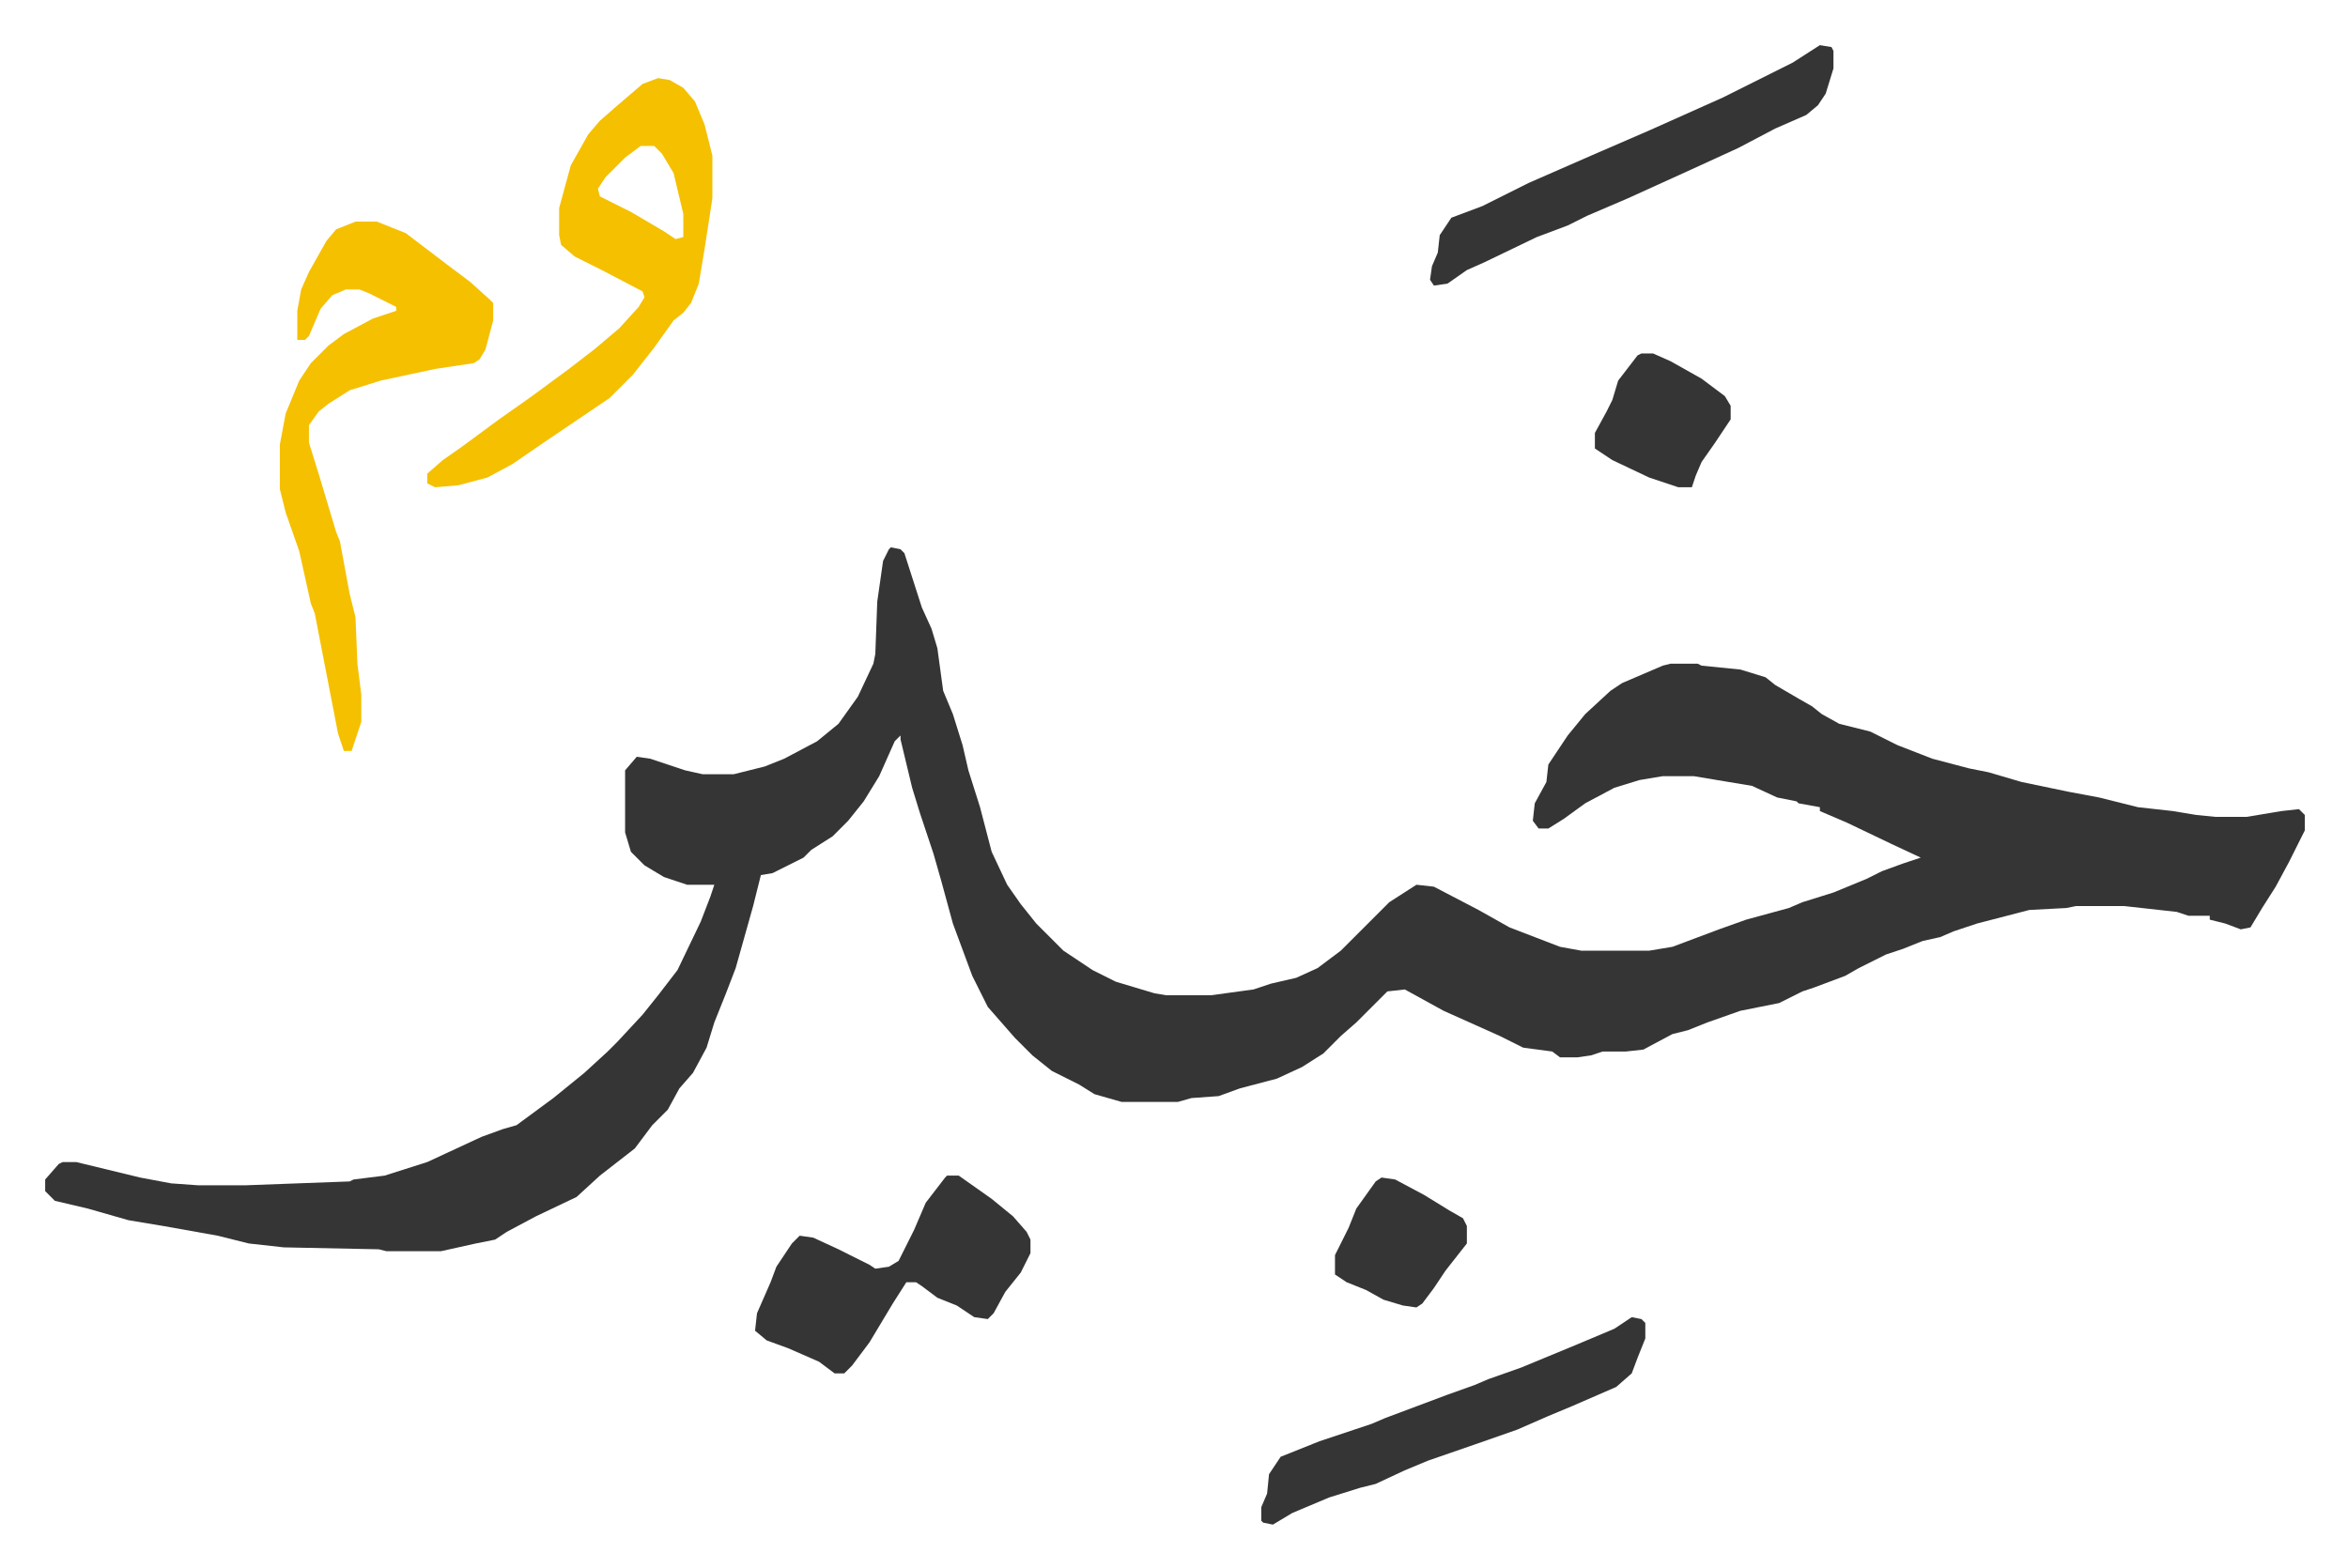 <svg xmlns="http://www.w3.org/2000/svg" role="img" viewBox="-23.28 409.72 1210.56 808.56"><path fill="#353535" id="rule_normal" d="M436 692l5 1 2 2 9 28 5 11 3 10 3 22 5 12 5 16 3 13 6 19 6 23 8 17 7 10 8 10 14 14 15 10 12 6 20 6 6 1h23l22-3 9-3 13-3 11-5 12-9 25-25 14-9 9 1 23 12 16 9 26 10 11 2h35l12-2 24-9 14-5 22-6 7-3 16-5 17-7 8-4 11-4 9-3-15-7-23-11-14-6v-2l-11-2-1-1-10-2-13-6-30-5h-16l-12 2-13 4-15 8-11 8-8 5h-5l-3-4 1-9 6-11 1-9 10-15 9-11 13-12 6-4 21-9 4-1h14l2 1 20 2 13 4 5 4 12 7 7 4 5 4 9 5 16 4 14 7 18 7 19 5 10 2 17 5 24 5 16 3 20 5 18 2 12 2 10 1h16l18-3 9-1 3 3v8l-8 16-7 13-7 11-6 10-5 1-8-3-8-2v-2h-11l-6-2-27-3h-25l-5 1-19 1-27 7-12 4-7 3-9 2-10 4-9 3-14 7-7 4-16 6-6 2-12 6-20 4-17 6-10 4-8 2-15 8-9 1h-12l-6 2-7 1h-9l-4-3-15-2-12-6-29-13-20-11-9 1-16 16-8 7-9 9-11 7-13 6-19 5-11 4-14 1-7 2h-29l-14-4-8-5-14-7-10-8-9-9-7-8-7-8-8-16-10-27-6-22-4-14-7-21-4-13-6-25v-2l-3 3-8 18-8 13-8 10-8 8-11 7-4 4-16 8-6 1-4 16-9 32-5 13-6 15-4 13-7 13-7 8-6 11-8 8-9 12-9 7-9 7-12 11-21 10-15 8-6 4-10 2-18 4h-28l-4-1-49-1-18-2-16-4-28-5-18-3-21-6-17-4-5-5v-6l7-8 2-1h7l33 8 16 3 14 1h24l54-2 2-1 16-2 22-7 28-13 11-4 7-2 19-14 16-13 12-11 5-5 13-14 8-10 10-13 12-25 5-13 2-6h-14l-12-4-10-6-7-7-3-10v-32l6-7 7 1 12 4 6 2 9 2h16l16-4 10-4 17-9 11-9 10-14 8-17 1-5 1-27 3-21 3-6z"/><path fill="#f5c000" id="rule_iqlab" d="M160 524h11l15 6 21 16 12 9 10 9 2 2v9l-4 15-3 5-3 2-20 3-28 6-16 5-11 7-5 4-5 7v9l5 16 9 30 2 5 5 27 3 12 1 24 2 16v14l-5 15h-4l-3-9-6-31-6-31-2-5-6-27-7-20-3-12v-23l3-16 7-17 6-9 9-9 8-6 15-8 12-4v-2l-14-7-5-2h-7l-7 3-6 7-6 14-2 2h-4v-15l2-11 4-9 9-16 5-6z"/><path fill="#f5c000" id="rule_iqlab" d="M316 450l6 1 7 4 6 7 5 12 4 16v22l-4 26-3 18-4 10-4 5-5 4-10 14-11 14-12 12-34 23-16 11-13 7-15 4-12 1-4-2v-5l8-7 10-7 19-14 17-12 19-14 13-10 13-11 10-11 3-5-1-3-21-11-14-7-7-6-1-5v-14l6-22 9-16 6-7 8-7 14-12zm-9 35l-8 6-10 10-4 6 1 4 16 8 17 10 6 4 4-1v-12l-5-21-6-10-4-4z"/><path fill="#353535" id="rule_normal" d="M465 1016h6l17 12 11 9 7 8 2 4v7l-5 10-8 10-6 11-3 3-7-1-9-6-10-4-8-6-3-2h-5l-7 11-6 10-6 10-9 12-4 4h-5l-8-6-16-7-11-4-6-5 1-9 7-16 3-8 8-12 4-4 7 1 13 6 16 8 3 2 7-1 5-3 8-16 6-14 10-13zm450-583l6 1 1 2v9l-4 13-4 6-6 5-16 7-19 10-24 11-33 15-21 9-10 5-16 6-27 13-9 4-10 7-7 1-2-3 1-7 3-7 1-9 6-9 16-6 24-12 32-14 30-13 38-17 16-8 20-10zm-97 656l5 1 2 2v8l-4 10-3 8-8 7-23 10-12 5-16 7-20 7-26 9-12 5-15 7-8 2-16 5-19 8-10 6-5-1-1-1v-7l3-7 1-10 6-9 20-8 27-9 7-3 16-6 16-6 14-5 7-3 17-6 29-12 19-8zm5-497h6l9 4 16 9 12 9 3 5v7l-8 12-7 10-3 7-2 6h-7l-15-5-19-9-9-6v-8l6-11 3-6 3-10 10-13zm-134 425l7 1 15 8 13 8 7 4 2 4v9l-11 14-6 9-6 8-3 2-7-1-10-3-9-5-10-4-6-4v-10l7-14 4-10 10-14z"/></svg>
